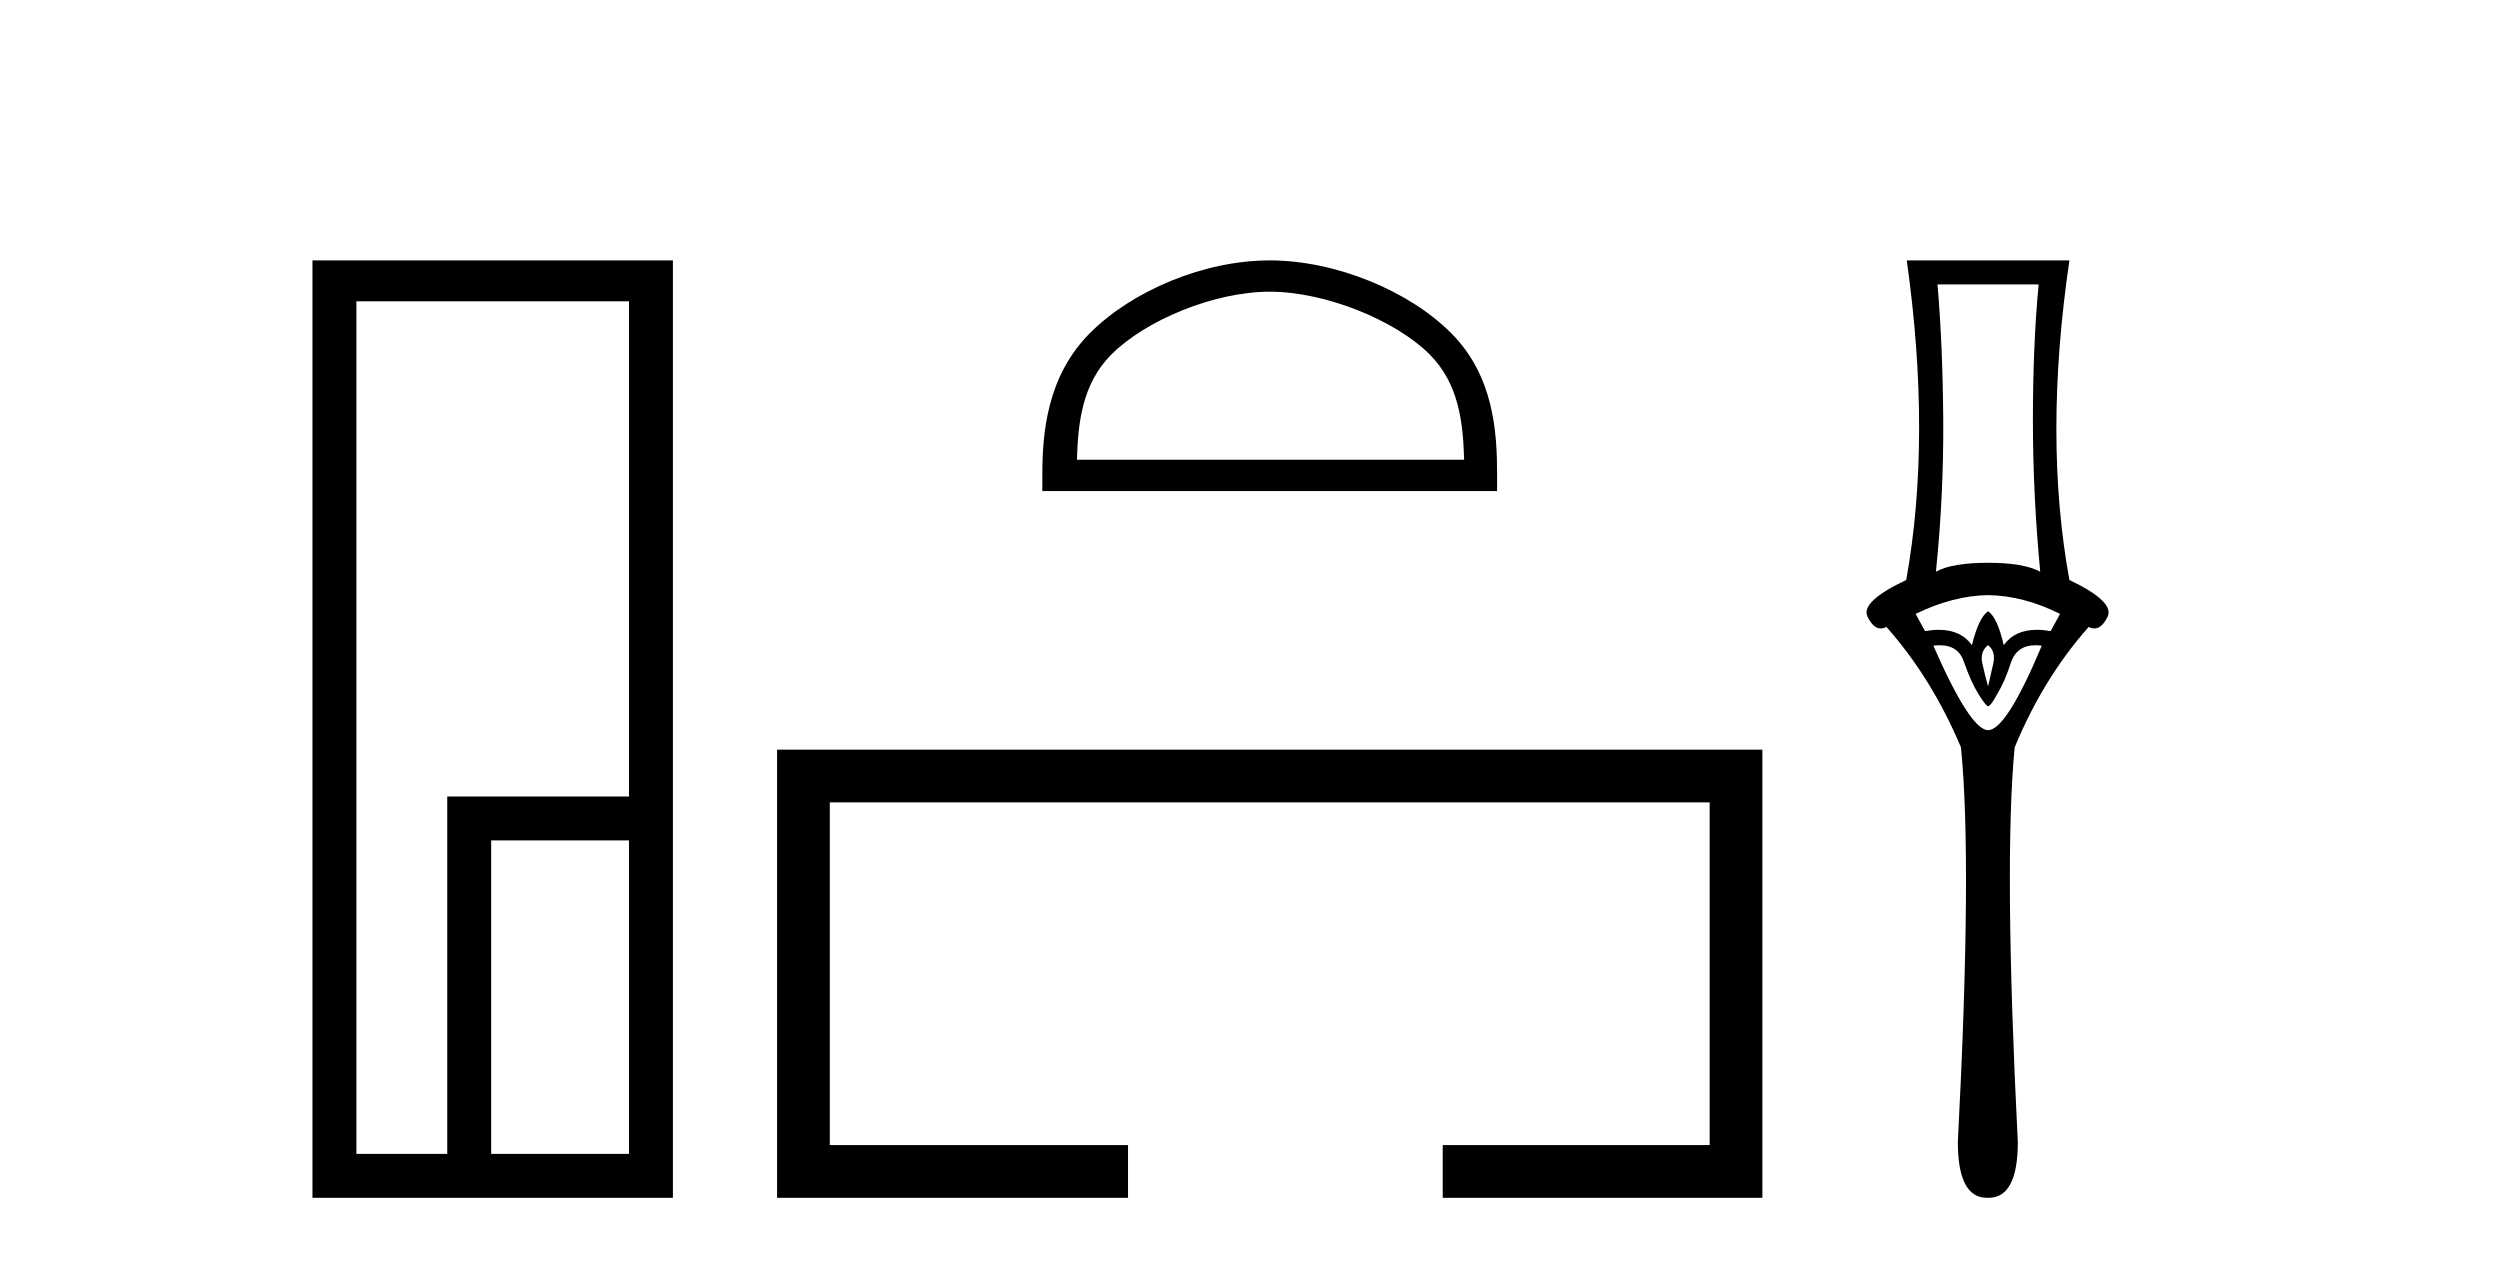 <?xml version='1.0' encoding='UTF-8' standalone='yes'?><svg xmlns='http://www.w3.org/2000/svg' xmlns:xlink='http://www.w3.org/1999/xlink' width='81.0' height='41.0' ><path d='M 20.379 9.762 L 20.379 25.807 L 14.491 25.807 L 14.491 37.386 L 11.547 37.386 L 11.547 9.762 ZM 20.379 27.229 L 20.379 37.386 L 15.914 37.386 L 15.914 27.229 ZM 10.124 8.437 L 10.124 38.809 L 21.802 38.809 L 21.802 8.437 Z' style='fill:#000000;stroke:none' /><path d='M 41.139 9.451 C 42.951 9.451 45.22 10.382 46.317 11.48 C 47.278 12.44 47.403 13.713 47.438 14.896 L 34.893 14.896 C 34.928 13.713 35.054 12.44 36.014 11.48 C 37.112 10.382 39.327 9.451 41.139 9.451 ZM 41.139 8.437 C 38.989 8.437 36.676 9.43 35.32 10.786 C 33.929 12.176 33.772 14.007 33.772 15.377 L 33.772 15.911 L 48.506 15.911 L 48.506 15.377 C 48.506 14.007 48.402 12.176 47.011 10.786 C 45.656 9.43 43.289 8.437 41.139 8.437 Z' style='fill:#000000;stroke:none' /><path d='M 25.177 24.289 L 25.177 38.809 L 36.548 38.809 L 36.548 37.101 L 26.885 37.101 L 26.885 25.997 L 55.393 25.997 L 55.393 37.101 L 46.744 37.101 L 46.744 38.809 L 57.101 38.809 L 57.101 24.289 Z' style='fill:#000000;stroke:none' /><path d='M 66.052 9.214 Q 65.866 11.173 65.866 13.606 Q 65.866 16.038 66.103 18.522 Q 65.562 18.234 64.414 18.234 Q 63.248 18.234 62.724 18.522 Q 62.978 16.038 62.961 13.606 Q 62.944 11.173 62.775 9.214 ZM 64.414 19.282 Q 65.562 19.299 66.745 19.89 L 66.441 20.447 Q 66.202 20.406 65.994 20.406 Q 65.274 20.406 64.92 20.903 Q 64.718 20.008 64.414 19.805 Q 64.11 20.008 63.89 20.903 Q 63.536 20.406 62.817 20.406 Q 62.609 20.406 62.37 20.447 L 62.066 19.89 Q 63.282 19.299 64.414 19.282 ZM 64.414 20.903 Q 64.667 21.106 64.583 21.495 Q 64.498 21.883 64.414 22.238 Q 64.312 21.883 64.228 21.495 Q 64.143 21.106 64.414 20.903 ZM 65.952 20.906 Q 66.048 20.906 66.154 20.92 Q 65.005 23.657 64.414 23.657 Q 63.839 23.657 62.64 20.92 Q 62.748 20.906 62.846 20.906 Q 63.462 20.906 63.637 21.461 Q 63.856 22.086 64.093 22.474 Q 64.346 22.88 64.414 22.88 Q 64.498 22.88 64.718 22.474 Q 64.954 22.086 65.157 21.461 Q 65.347 20.906 65.952 20.906 ZM 61.779 8.437 Q 62.589 14.18 61.762 18.792 Q 60.258 19.501 60.512 19.991 Q 60.697 20.362 60.937 20.362 Q 61.025 20.362 61.12 20.312 Q 62.589 21.968 63.535 24.214 Q 63.907 27.914 63.434 37.002 Q 63.434 38.809 64.379 38.809 Q 64.388 38.809 64.397 38.809 L 64.414 38.809 Q 64.423 38.809 64.431 38.809 Q 65.377 38.809 65.377 37.002 Q 64.92 27.914 65.275 24.214 Q 66.204 21.968 67.674 20.312 Q 67.769 20.362 67.857 20.362 Q 68.097 20.362 68.282 19.991 Q 68.535 19.501 67.049 18.792 Q 66.204 14.18 67.049 8.437 Z' style='fill:#000000;stroke:none' /></svg>